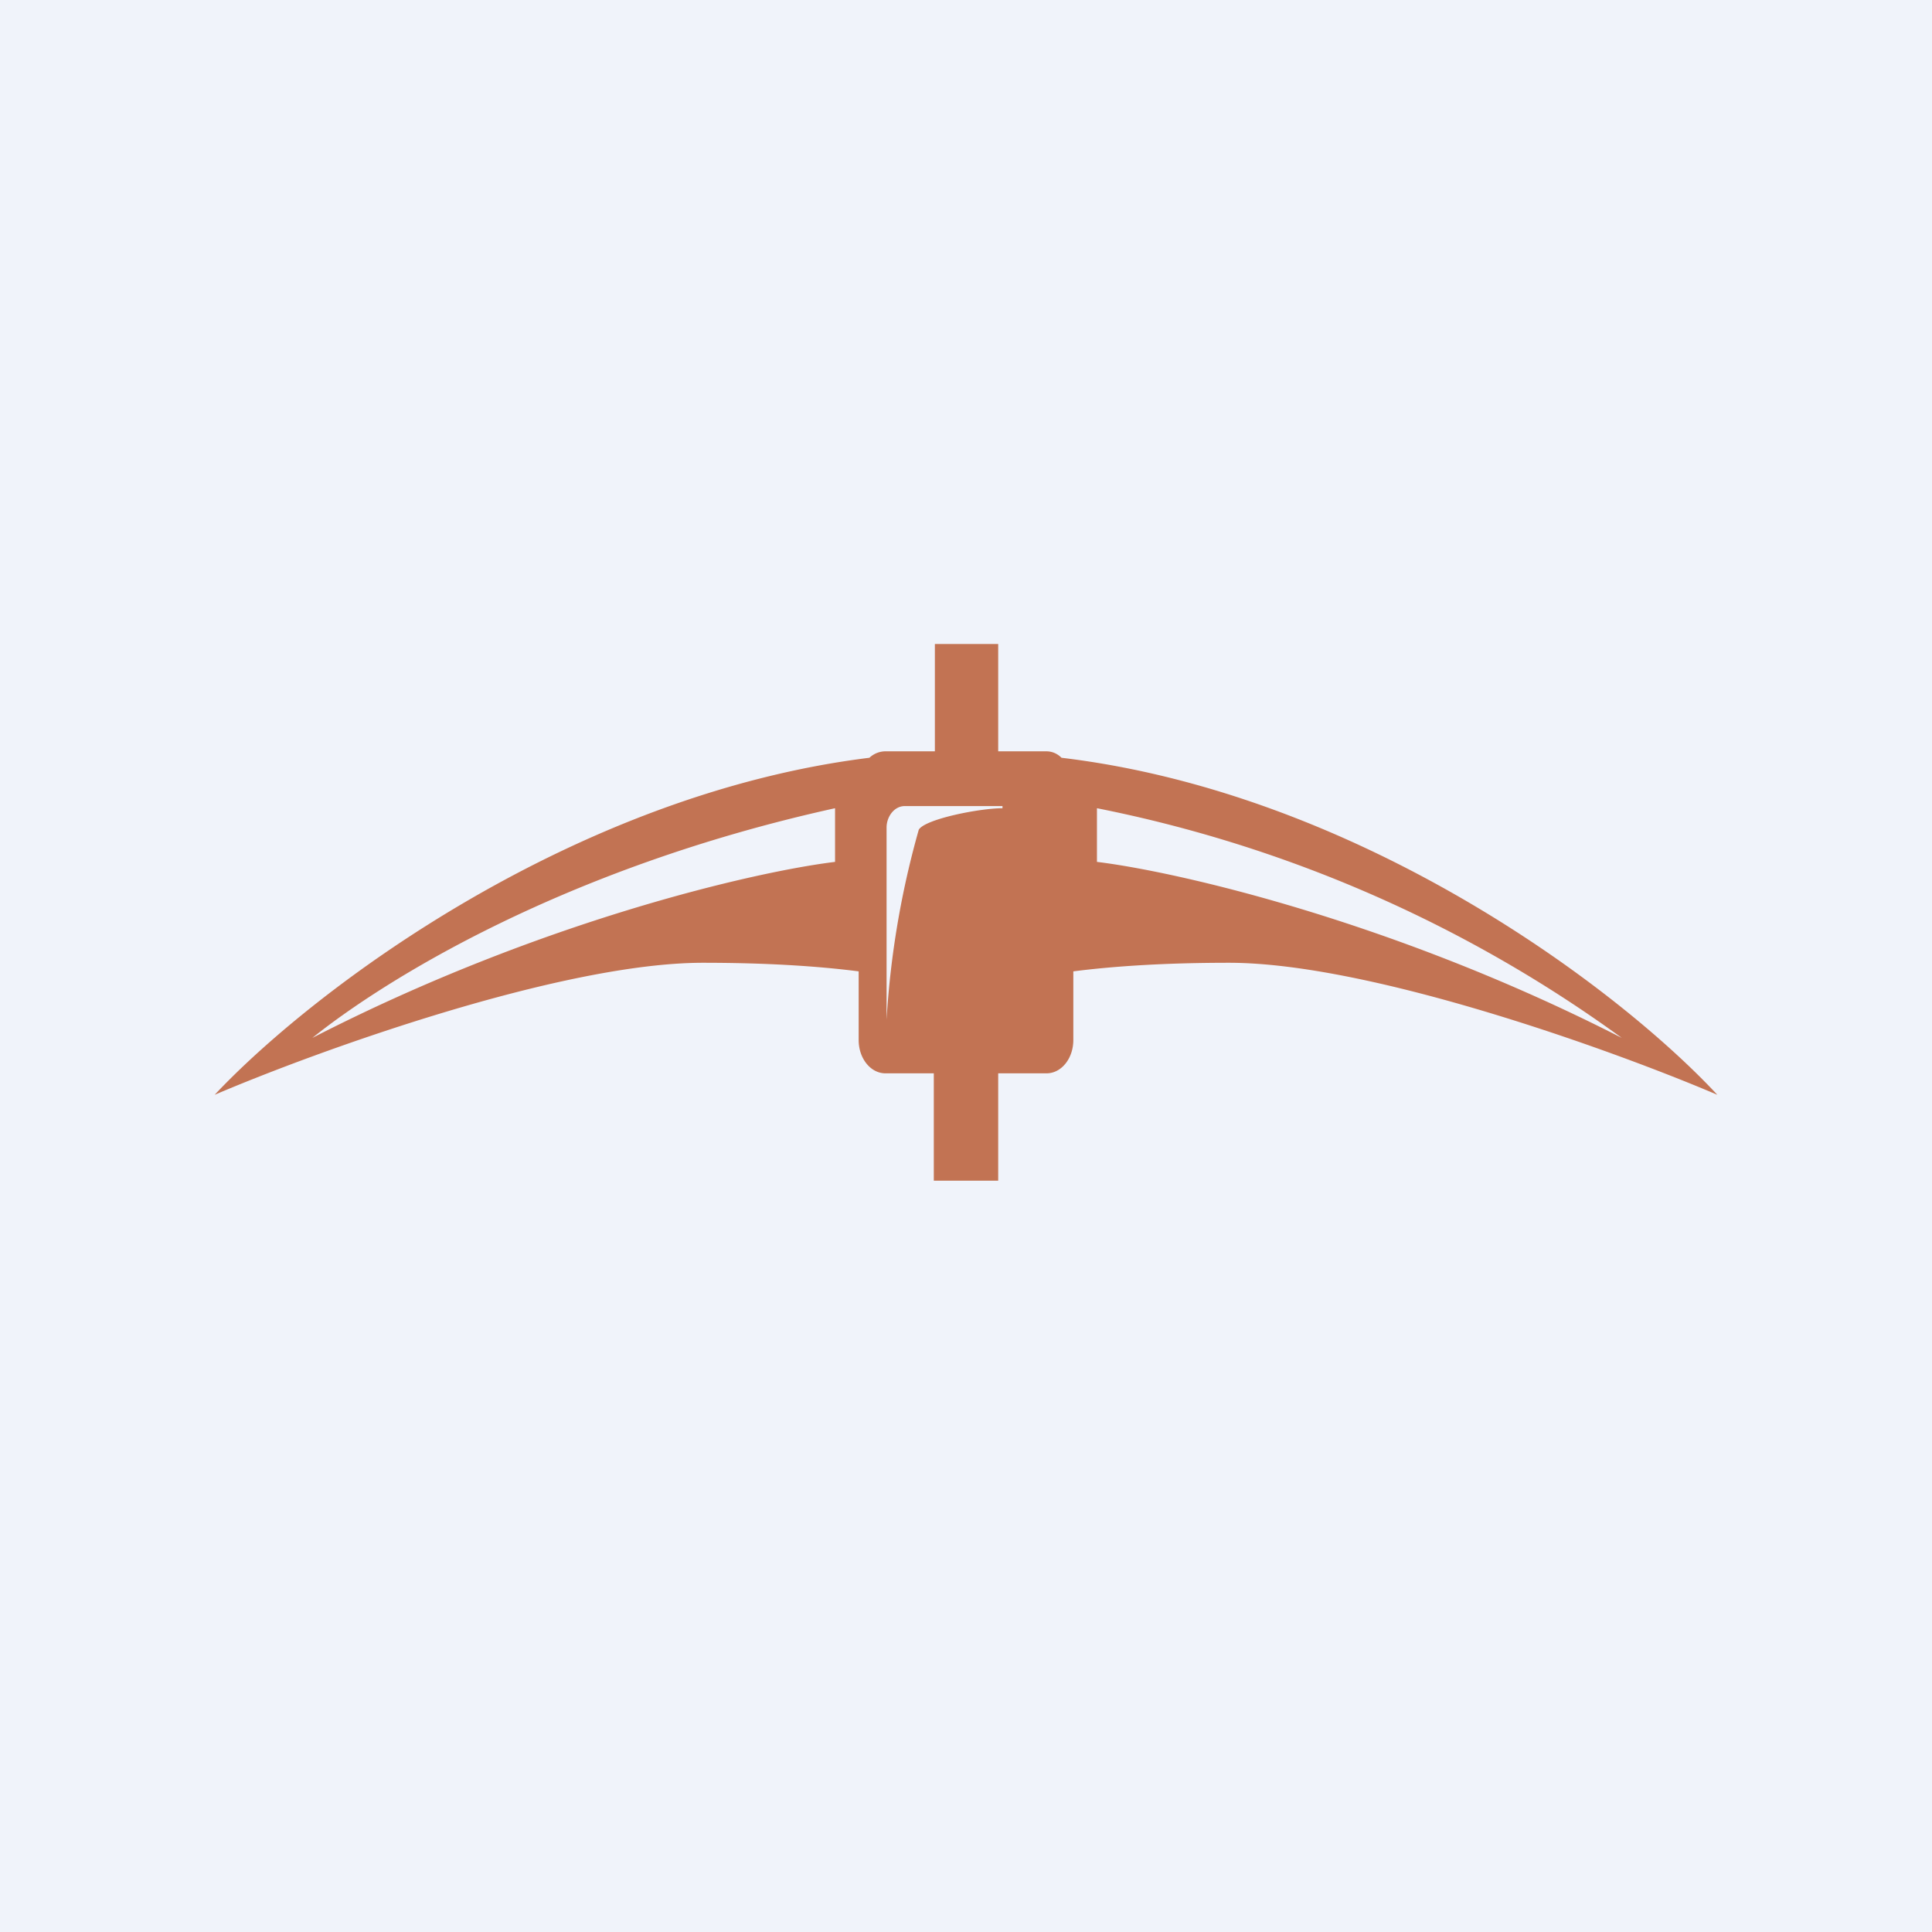 <!-- by TradingView --><svg width="18" height="18" viewBox="0 0 18 18" xmlns="http://www.w3.org/2000/svg"><path fill="#F0F3FA" d="M0 0h18v18H0z"/><path fill-rule="evenodd" d="M8.7 6h.6v1h.45c.05 0 .1.02.14.06 2.76.33 5.17 2.13 6.11 3.14-.96-.41-3.23-1.23-4.55-1.23-.58 0-1.06.03-1.45.08v.64c0 .17-.11.31-.25.31H9.3v1h-.6v-1h-.45C8.11 10 8 9.86 8 9.69v-.64c-.39-.05-.87-.08-1.45-.08-1.32 0-3.59.82-4.55 1.23.94-1 3.35-2.8 6.1-3.14A.22.22 0 0 1 8.26 7h.45V6Zm-.92 1.53v.5c-.74.09-2.75.55-4.87 1.64.66-.53 2.33-1.58 4.87-2.14Zm2.44 0v.5c.74.09 2.76.55 4.89 1.64a12.43 12.43 0 0 0-4.89-2.14Zm-.88-.02h-.91c-.1 0-.17.1-.17.2V9.5a8.3 8.3 0 0 1 .3-1.77c.06-.1.57-.2.78-.2Z" fill="#C27353"/></svg>
